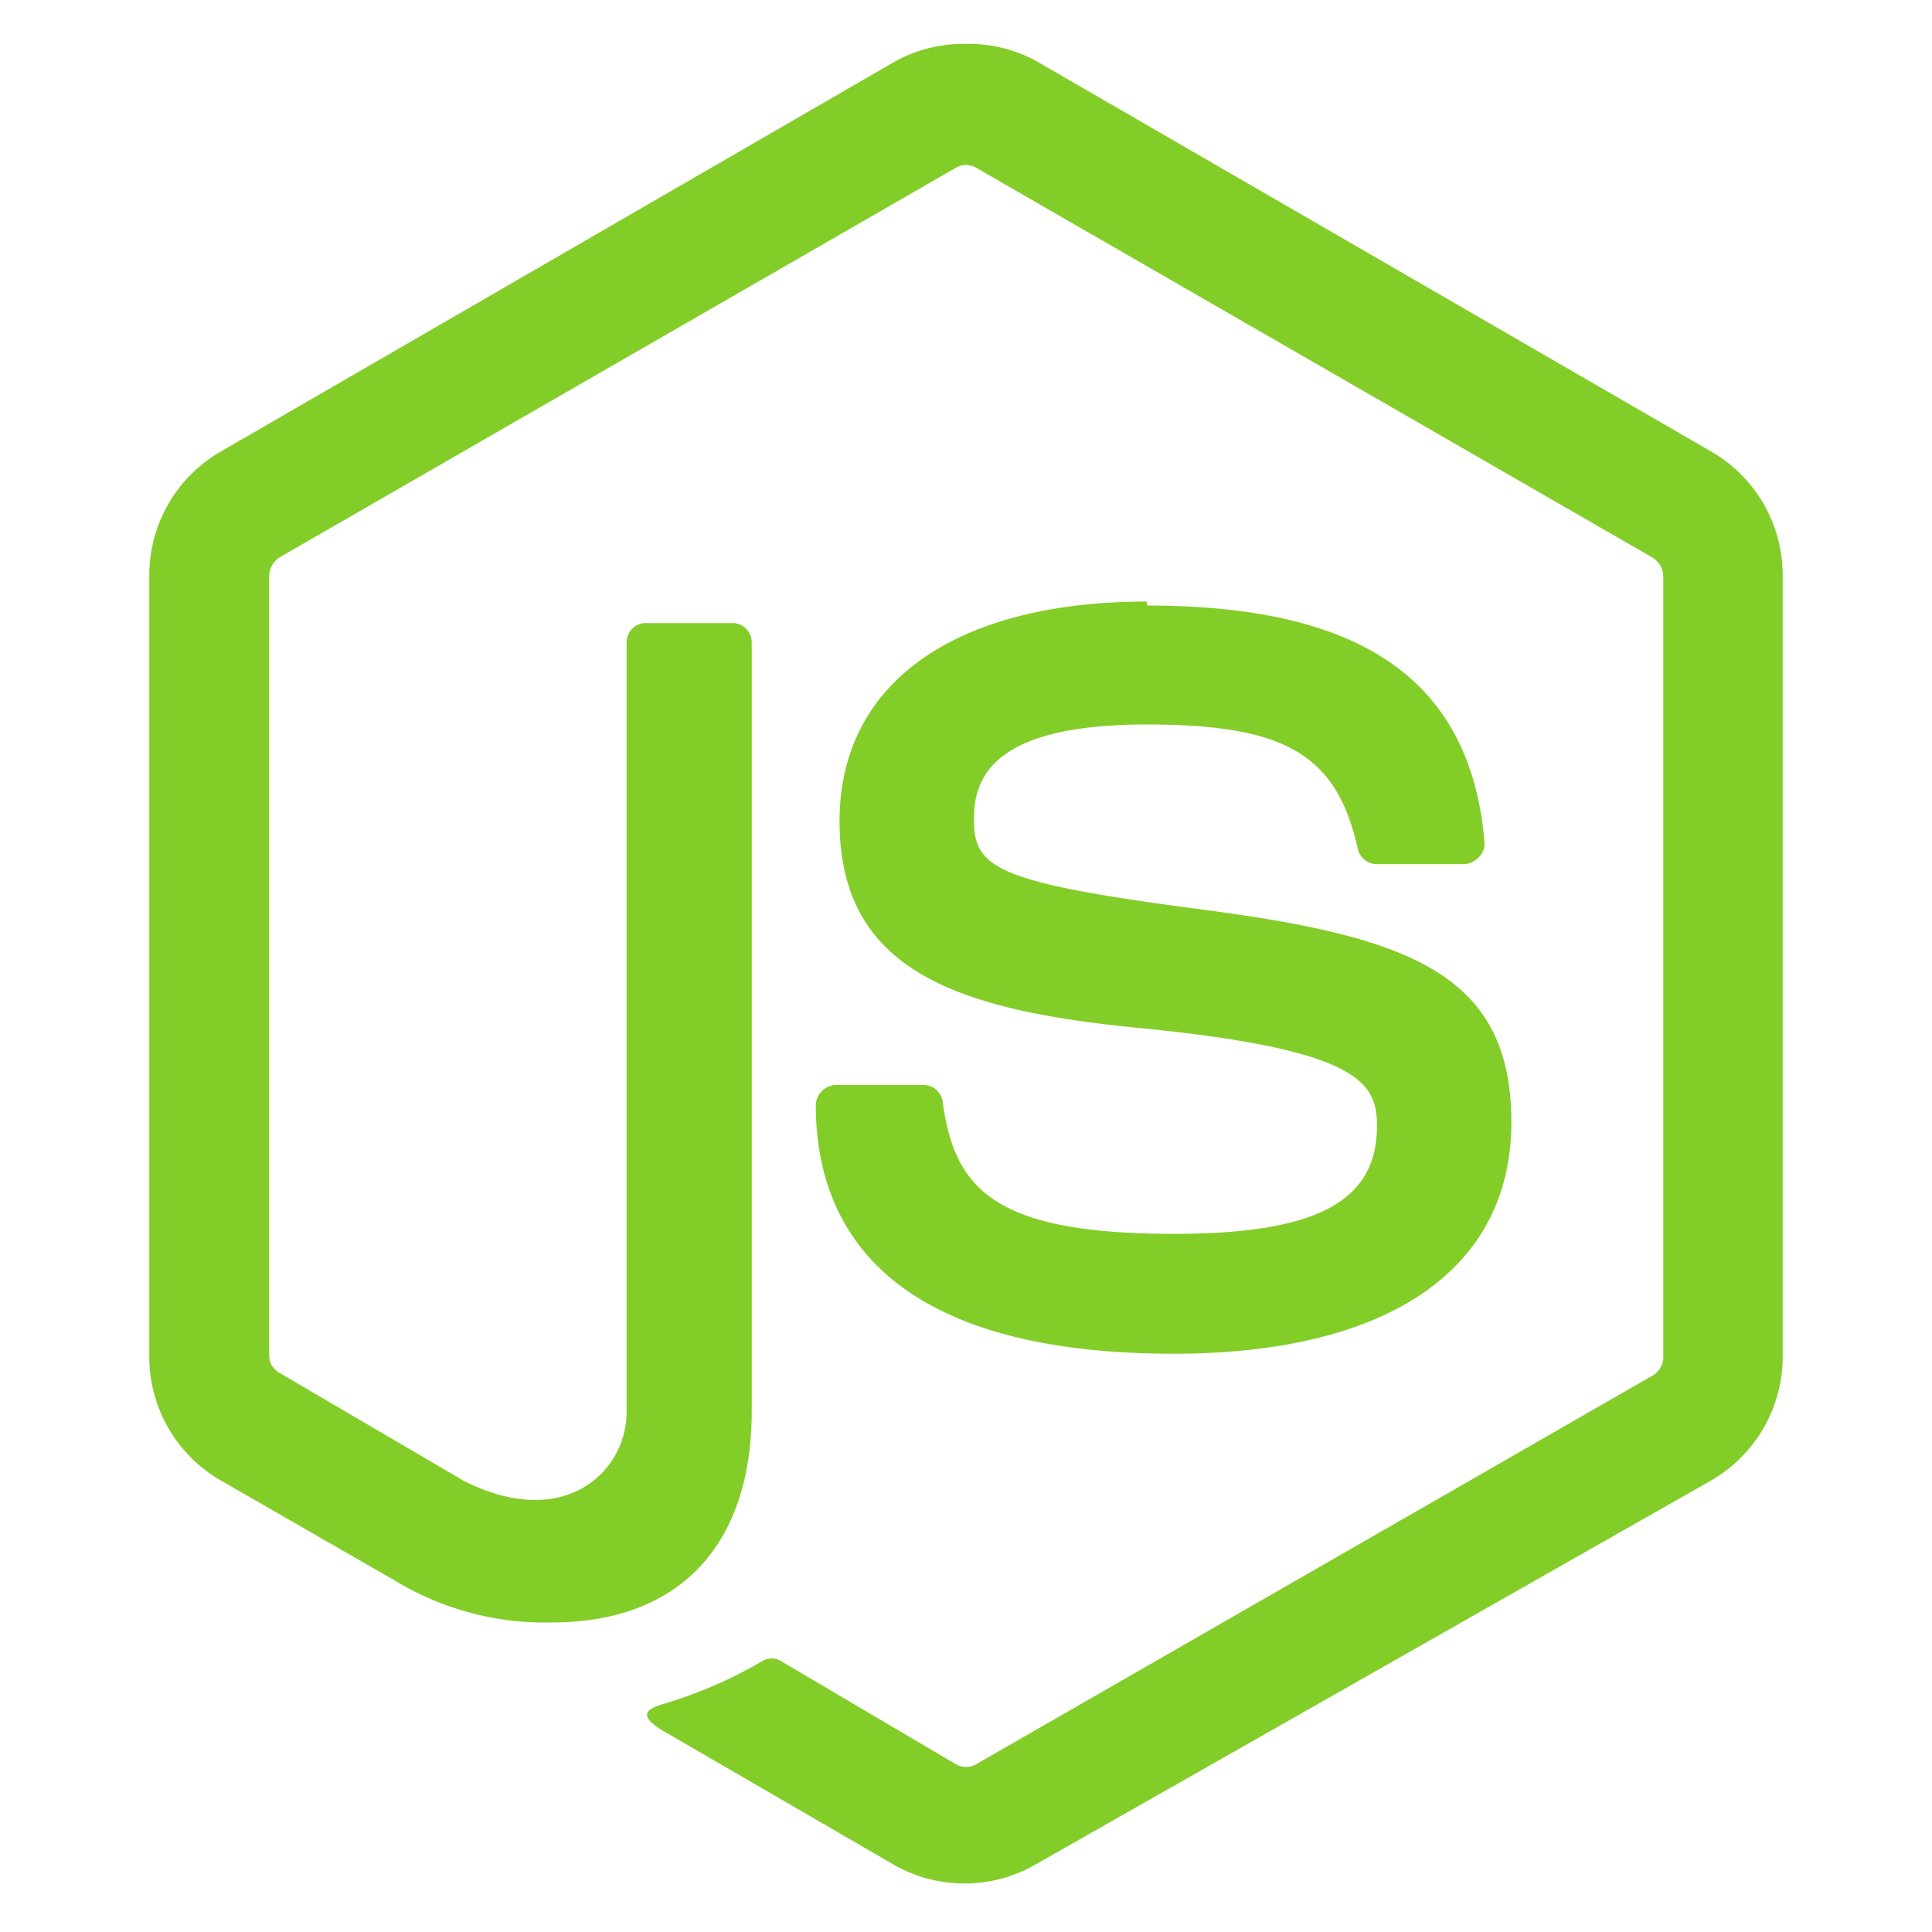 <svg id="Layer_1" data-name="Layer 1" xmlns="http://www.w3.org/2000/svg" viewBox="0 0 44 44"><defs><style>.cls-1{fill:#83cd29;}</style></defs><title>node-js</title><path class="cls-1" d="M22,1a3.23,3.23,0,0,0-1.6.39L5,10.3a3.25,3.25,0,0,0-1.6,2.82V30.89A3.25,3.25,0,0,0,5,33.7L9,36a6.58,6.58,0,0,0,3.57.95c2.9,0,4.55-1.76,4.55-4.81V14.62a.44.44,0,0,0-.46-.43H14.73a.44.44,0,0,0-.46.43V32.16c0,1.35-1.41,2.72-3.7,1.57L6.39,31.28a.46.46,0,0,1-.26-.39V13.11a.52.52,0,0,1,.26-.43L21.77,3.82a.45.45,0,0,1,.46,0l15.39,8.87a.52.52,0,0,1,.26.43V30.89a.49.49,0,0,1-.23.43L22.23,40.18a.47.47,0,0,1-.46,0l-4-2.36a.41.41,0,0,0-.39,0,10.19,10.19,0,0,1-2.32,1c-.25.09-.64.22.13.65l5.17,3a3.24,3.24,0,0,0,3.21,0L39,33.7a3.26,3.26,0,0,0,1.6-2.82V13.11A3.25,3.25,0,0,0,39,10.3L23.6,1.39A3.21,3.21,0,0,0,22,1Z"/><path class="cls-1" d="M26.12,13.7c-4.39,0-7,1.87-7,5,0,3.37,2.6,4.3,6.81,4.71,5,.49,5.43,1.23,5.43,2.23,0,1.72-1.37,2.46-4.62,2.46-4.07,0-5-1-5.27-3a.44.44,0,0,0-.43-.39h-2a.47.47,0,0,0-.46.46c0,2.59,1.41,5.66,8.15,5.66,4.88,0,7.69-1.92,7.69-5.27s-2.27-4.22-7-4.84-5.24-.94-5.24-2.06c0-.92.39-2.16,3.93-2.16,3.16,0,4.33.68,4.81,2.82a.45.45,0,0,0,.43.36h2a.48.48,0,0,0,.33-.16.43.43,0,0,0,.13-.33c-.31-3.67-2.76-5.4-7.69-5.4Z"/></svg>